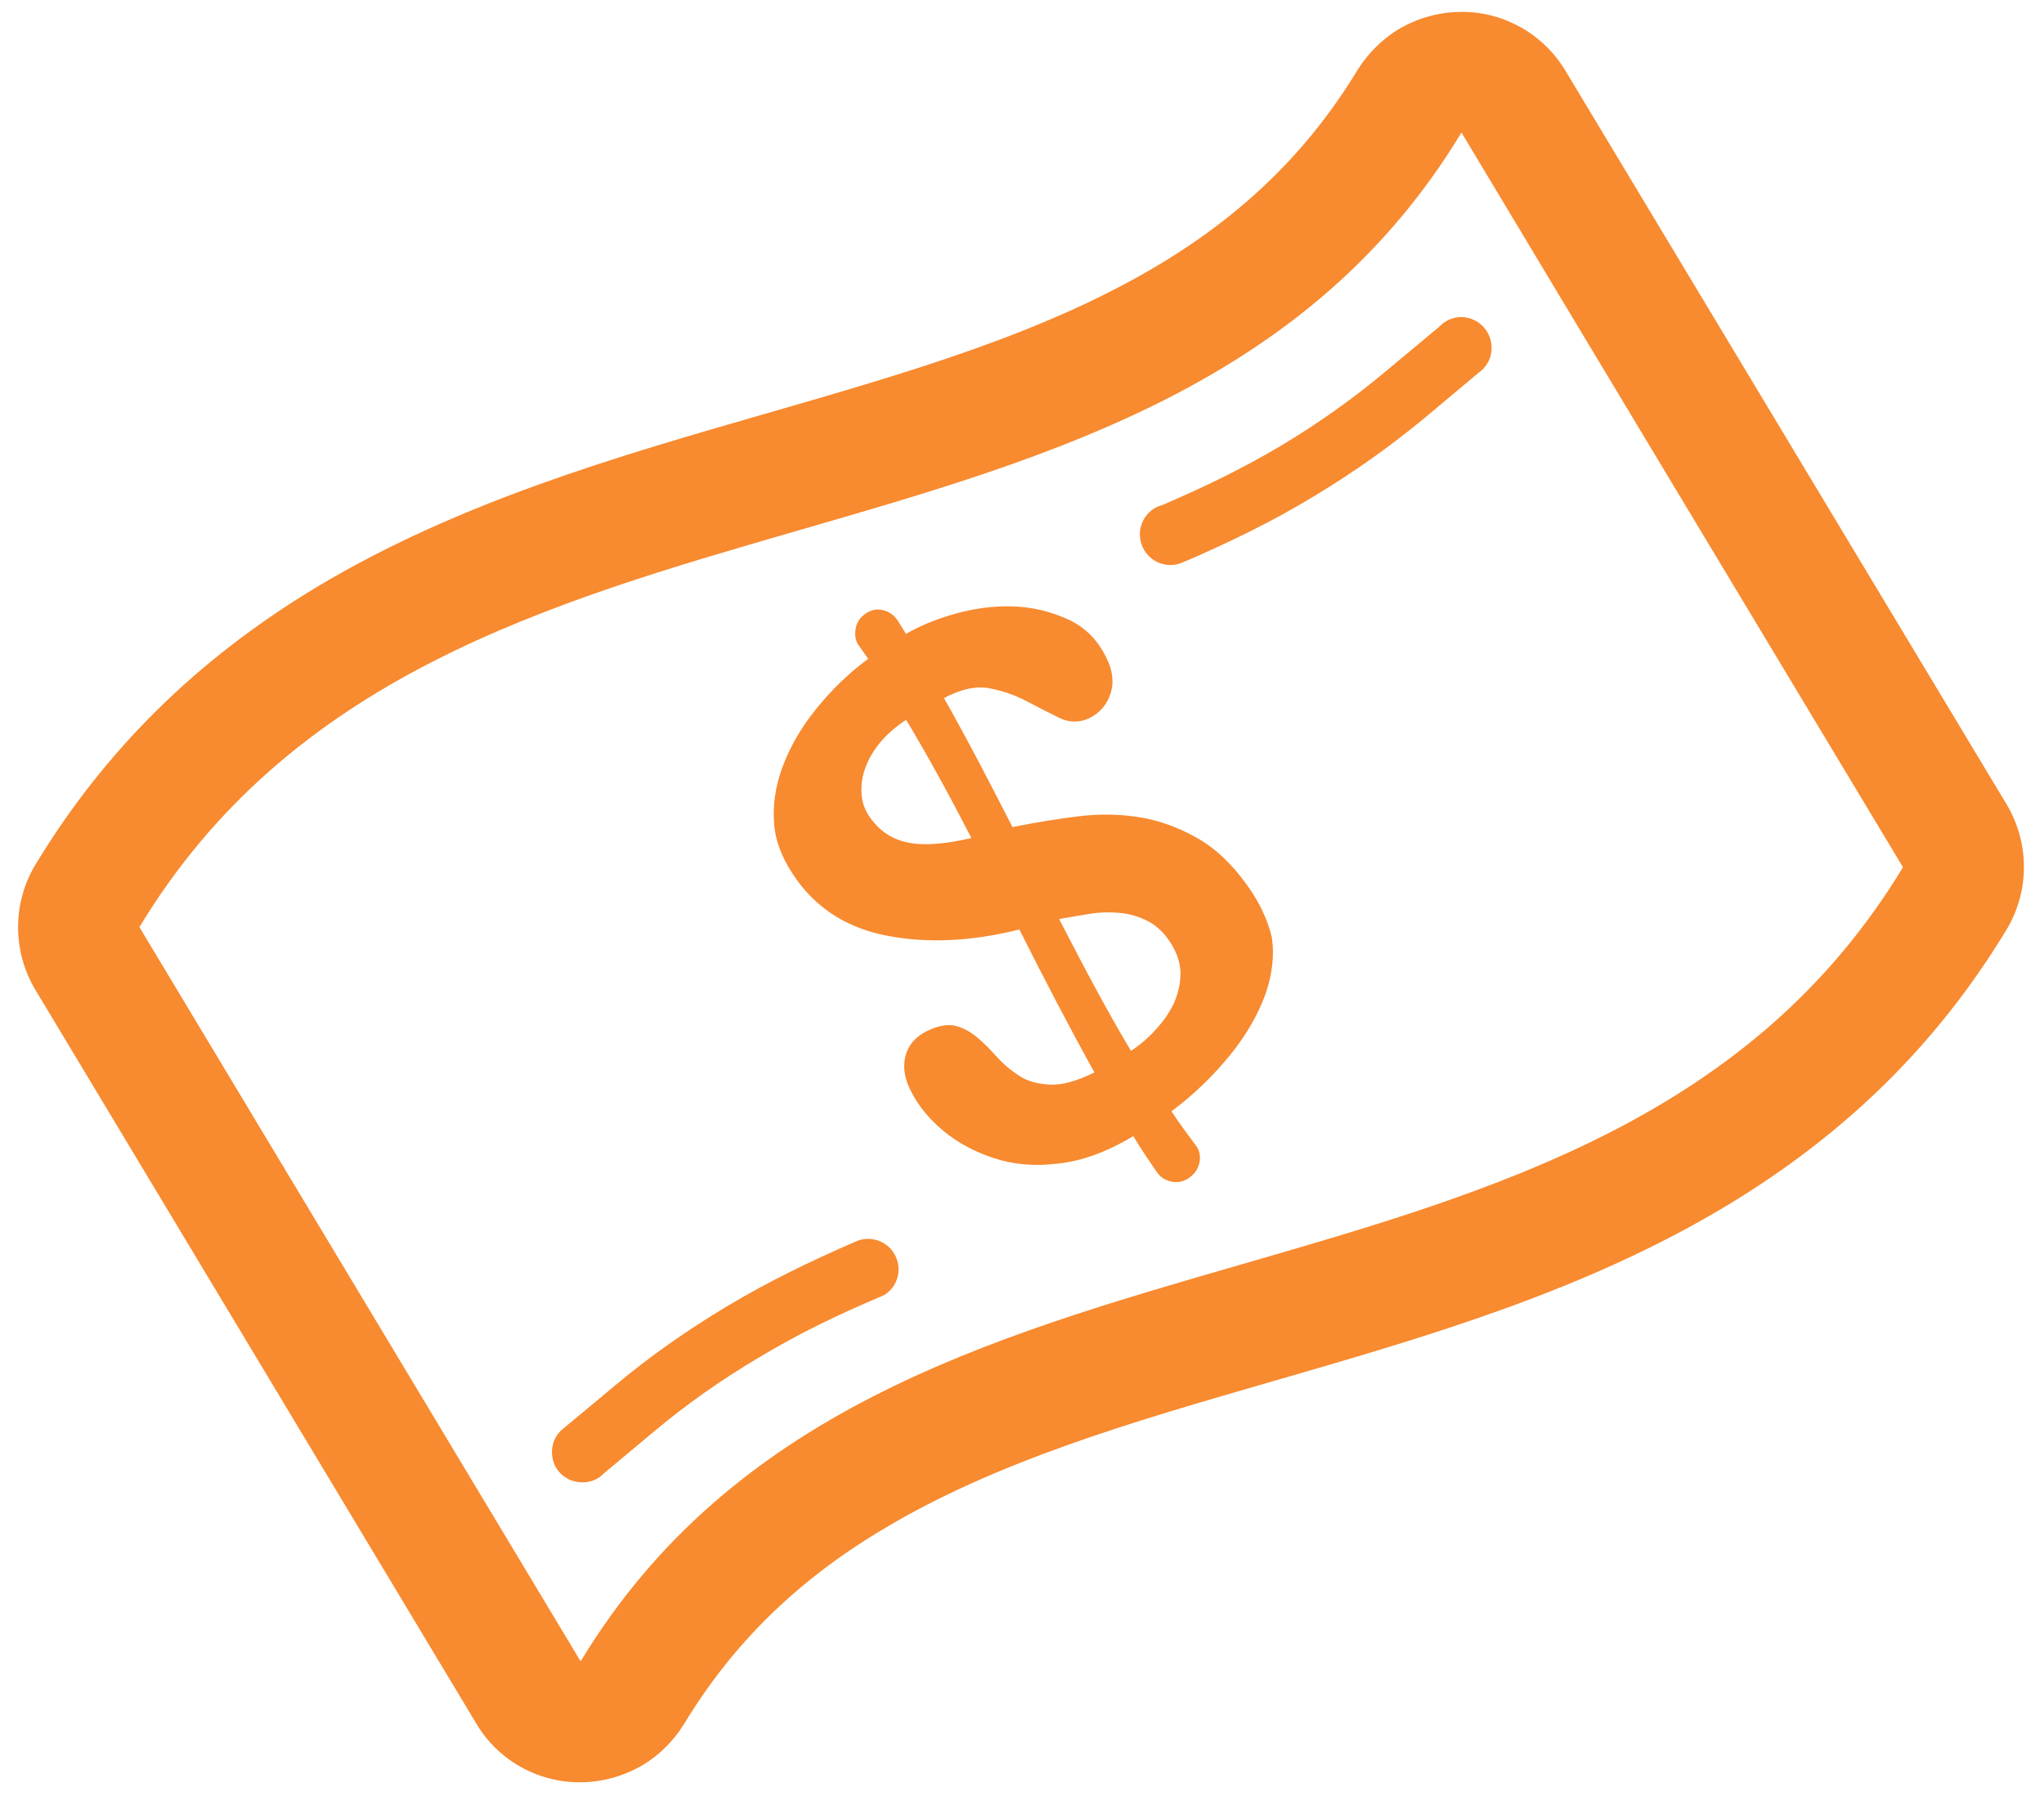 <svg xmlns="http://www.w3.org/2000/svg" width="60" height="53" viewBox="0 0 60 53">
  <g fill="#F88A2F" transform="rotate(14 37.856 33.552)">
    <path d="M55.884,18.829 L38.091,1.047 C37.214,0.171 35.928,-0.194 34.721,0.114 C34.084,0.273 33.514,0.603 33.059,1.047 C32.661,1.446 32.353,1.947 32.171,2.504 C31.363,5.123 29.974,7.388 27.913,9.449 C25.159,12.204 21.573,14.287 17.782,16.484 C13.752,18.818 9.597,21.231 6.181,24.646 C3.29,27.549 1.321,30.782 0.159,34.528 C-0.228,35.791 0.114,37.157 1.036,38.091 L18.818,55.873 C19.694,56.76 20.981,57.113 22.187,56.806 C22.825,56.647 23.394,56.316 23.849,55.873 C24.248,55.474 24.555,54.973 24.737,54.404 C25.546,51.786 26.934,49.52 29.006,47.46 C31.761,44.705 35.347,42.622 39.138,40.424 C43.157,38.091 47.323,35.666 50.727,32.262 C53.63,29.359 55.599,26.138 56.76,22.392 C57.148,21.129 56.806,19.763 55.884,18.829 Z M21.345,53.357 C15.459,47.471 9.449,41.46 3.563,35.575 C8.618,19.205 30.52,19.922 35.575,3.552 C41.46,9.449 47.471,15.448 53.368,21.345 C48.314,37.704 26.399,36.998 21.345,53.357 Z"/>
    <path d="M34.801 26.502C34.22 26.012 33.64 25.682 33.048 25.523 32.467 25.363 31.886 25.295 31.295 25.341 30.714 25.386 30.111 25.523 29.519 25.751 28.927 25.978 28.323 26.24 27.72 26.525 26.764 25.432 25.807 24.339 24.851 23.337 25.284 22.95 25.705 22.745 26.103 22.734 26.502 22.711 26.9 22.757 27.265 22.848 27.64 22.939 27.982 23.018 28.301 23.087 28.619 23.144 28.893 23.075 29.143 22.87 29.405 22.643 29.541 22.358 29.564 22.017 29.587 21.664 29.45 21.322 29.154 20.992 28.779 20.559 28.323 20.298 27.788 20.207 27.253 20.115 26.707 20.115 26.138 20.241 25.58 20.366 25.045 20.582 24.532 20.878 24.02 21.174 23.622 21.482 23.314 21.778 23.201 21.664 23.087 21.561 22.973 21.447 22.848 21.334 22.688 21.265 22.495 21.265 22.301 21.265 22.142 21.345 22.005 21.504 21.88 21.652 21.823 21.823 21.846 22.017 21.869 22.21 21.937 22.358 22.074 22.461 22.187 22.563 22.301 22.654 22.415 22.757 21.96 23.303 21.584 23.918 21.288 24.555 20.992 25.193 20.81 25.83 20.742 26.456 20.673 27.082 20.742 27.652 20.924 28.175 21.117 28.71 21.47 29.154 21.982 29.587 22.825 30.281 23.804 30.577 24.954 30.509 26.092 30.441 27.322 30.099 28.642 29.393 29.689 30.611 30.748 31.807 31.795 32.934 31.351 33.309 30.964 33.526 30.623 33.594 30.281 33.662 29.974 33.662 29.701 33.571 29.428 33.48 29.166 33.355 28.927 33.196 28.688 33.036 28.46 32.888 28.221 32.774 27.993 32.661 27.754 32.592 27.515 32.592 27.276 32.592 27.014 32.706 26.73 32.945 26.434 33.196 26.297 33.492 26.297 33.822 26.297 34.152 26.445 34.493 26.752 34.824 27.06 35.165 27.447 35.45 27.925 35.677 28.403 35.905 28.938 36.042 29.53 36.087 30.122 36.133 30.748 36.042 31.397 35.791 32.057 35.552 32.706 35.12 33.355 34.471 33.662 34.778 33.981 35.063 34.289 35.336 34.425 35.45 34.584 35.507 34.778 35.495 34.96 35.484 35.131 35.404 35.256 35.245 35.393 35.085 35.438 34.903 35.427 34.721 35.404 34.539 35.336 34.391 35.199 34.289 34.892 34.038 34.573 33.776 34.266 33.492 34.801 32.843 35.222 32.148 35.541 31.465 35.86 30.782 36.042 30.122 36.11 29.507 36.167 28.893 36.099 28.335 35.894 27.834 35.655 27.367 35.302 26.923 34.801 26.502zM24.851 27.709C24.35 27.731 23.906 27.561 23.519 27.196 23.36 27.037 23.246 26.855 23.178 26.627 23.109 26.399 23.075 26.149 23.109 25.887 23.132 25.625 23.212 25.341 23.349 25.056 23.485 24.772 23.679 24.498 23.929 24.225 24.828 25.124 25.728 26.103 26.627 27.128 25.944 27.481 25.352 27.686 24.851 27.709zM33.241 31.272C33.082 31.568 32.9 31.83 32.683 32.057 31.682 31.055 30.691 29.94 29.701 28.813 29.951 28.699 30.224 28.585 30.509 28.46 30.794 28.335 31.09 28.255 31.374 28.209 31.67 28.164 31.966 28.175 32.251 28.244 32.535 28.312 32.809 28.471 33.07 28.722 33.321 28.972 33.48 29.234 33.549 29.519 33.617 29.803 33.617 30.088 33.571 30.384 33.514 30.68 33.401 30.976 33.241 31.272zM26.183 39.457C25.067 40.311 23.986 41.21 22.973 42.223 22.005 43.191 21.129 44.204 20.377 45.24L19.159 46.902C18.932 47.243 18.977 47.71 19.273 48.018 19.615 48.359 20.184 48.359 20.537 48.018 20.594 47.961 20.628 47.904 20.673 47.835L21.812 46.276C22.517 45.308 23.326 44.363 24.236 43.464 25.238 42.462 26.16 41.699 27.287 40.846 27.322 40.823 27.344 40.8 27.378 40.777 27.731 40.436 27.731 39.867 27.378 39.514 27.048 39.184 26.525 39.172 26.183 39.457zM32.695 13.718C31.761 14.651 30.759 15.482 29.712 16.279 29.644 16.325 29.564 16.37 29.507 16.427 29.154 16.78 29.154 17.349 29.507 17.702 29.849 18.044 30.395 18.055 30.748 17.725L30.759 17.725C31.875 16.871 32.957 15.972 33.958 14.959 34.926 13.991 35.791 12.978 36.554 11.942L37.772 10.268C38.079 9.915 38.057 9.392 37.726 9.05 37.374 8.697 36.804 8.697 36.463 9.05 36.395 9.119 36.349 9.198 36.303 9.267L35.12 10.883C34.402 11.873 33.594 12.818 32.695 13.718z"/>
  </g>
</svg>
